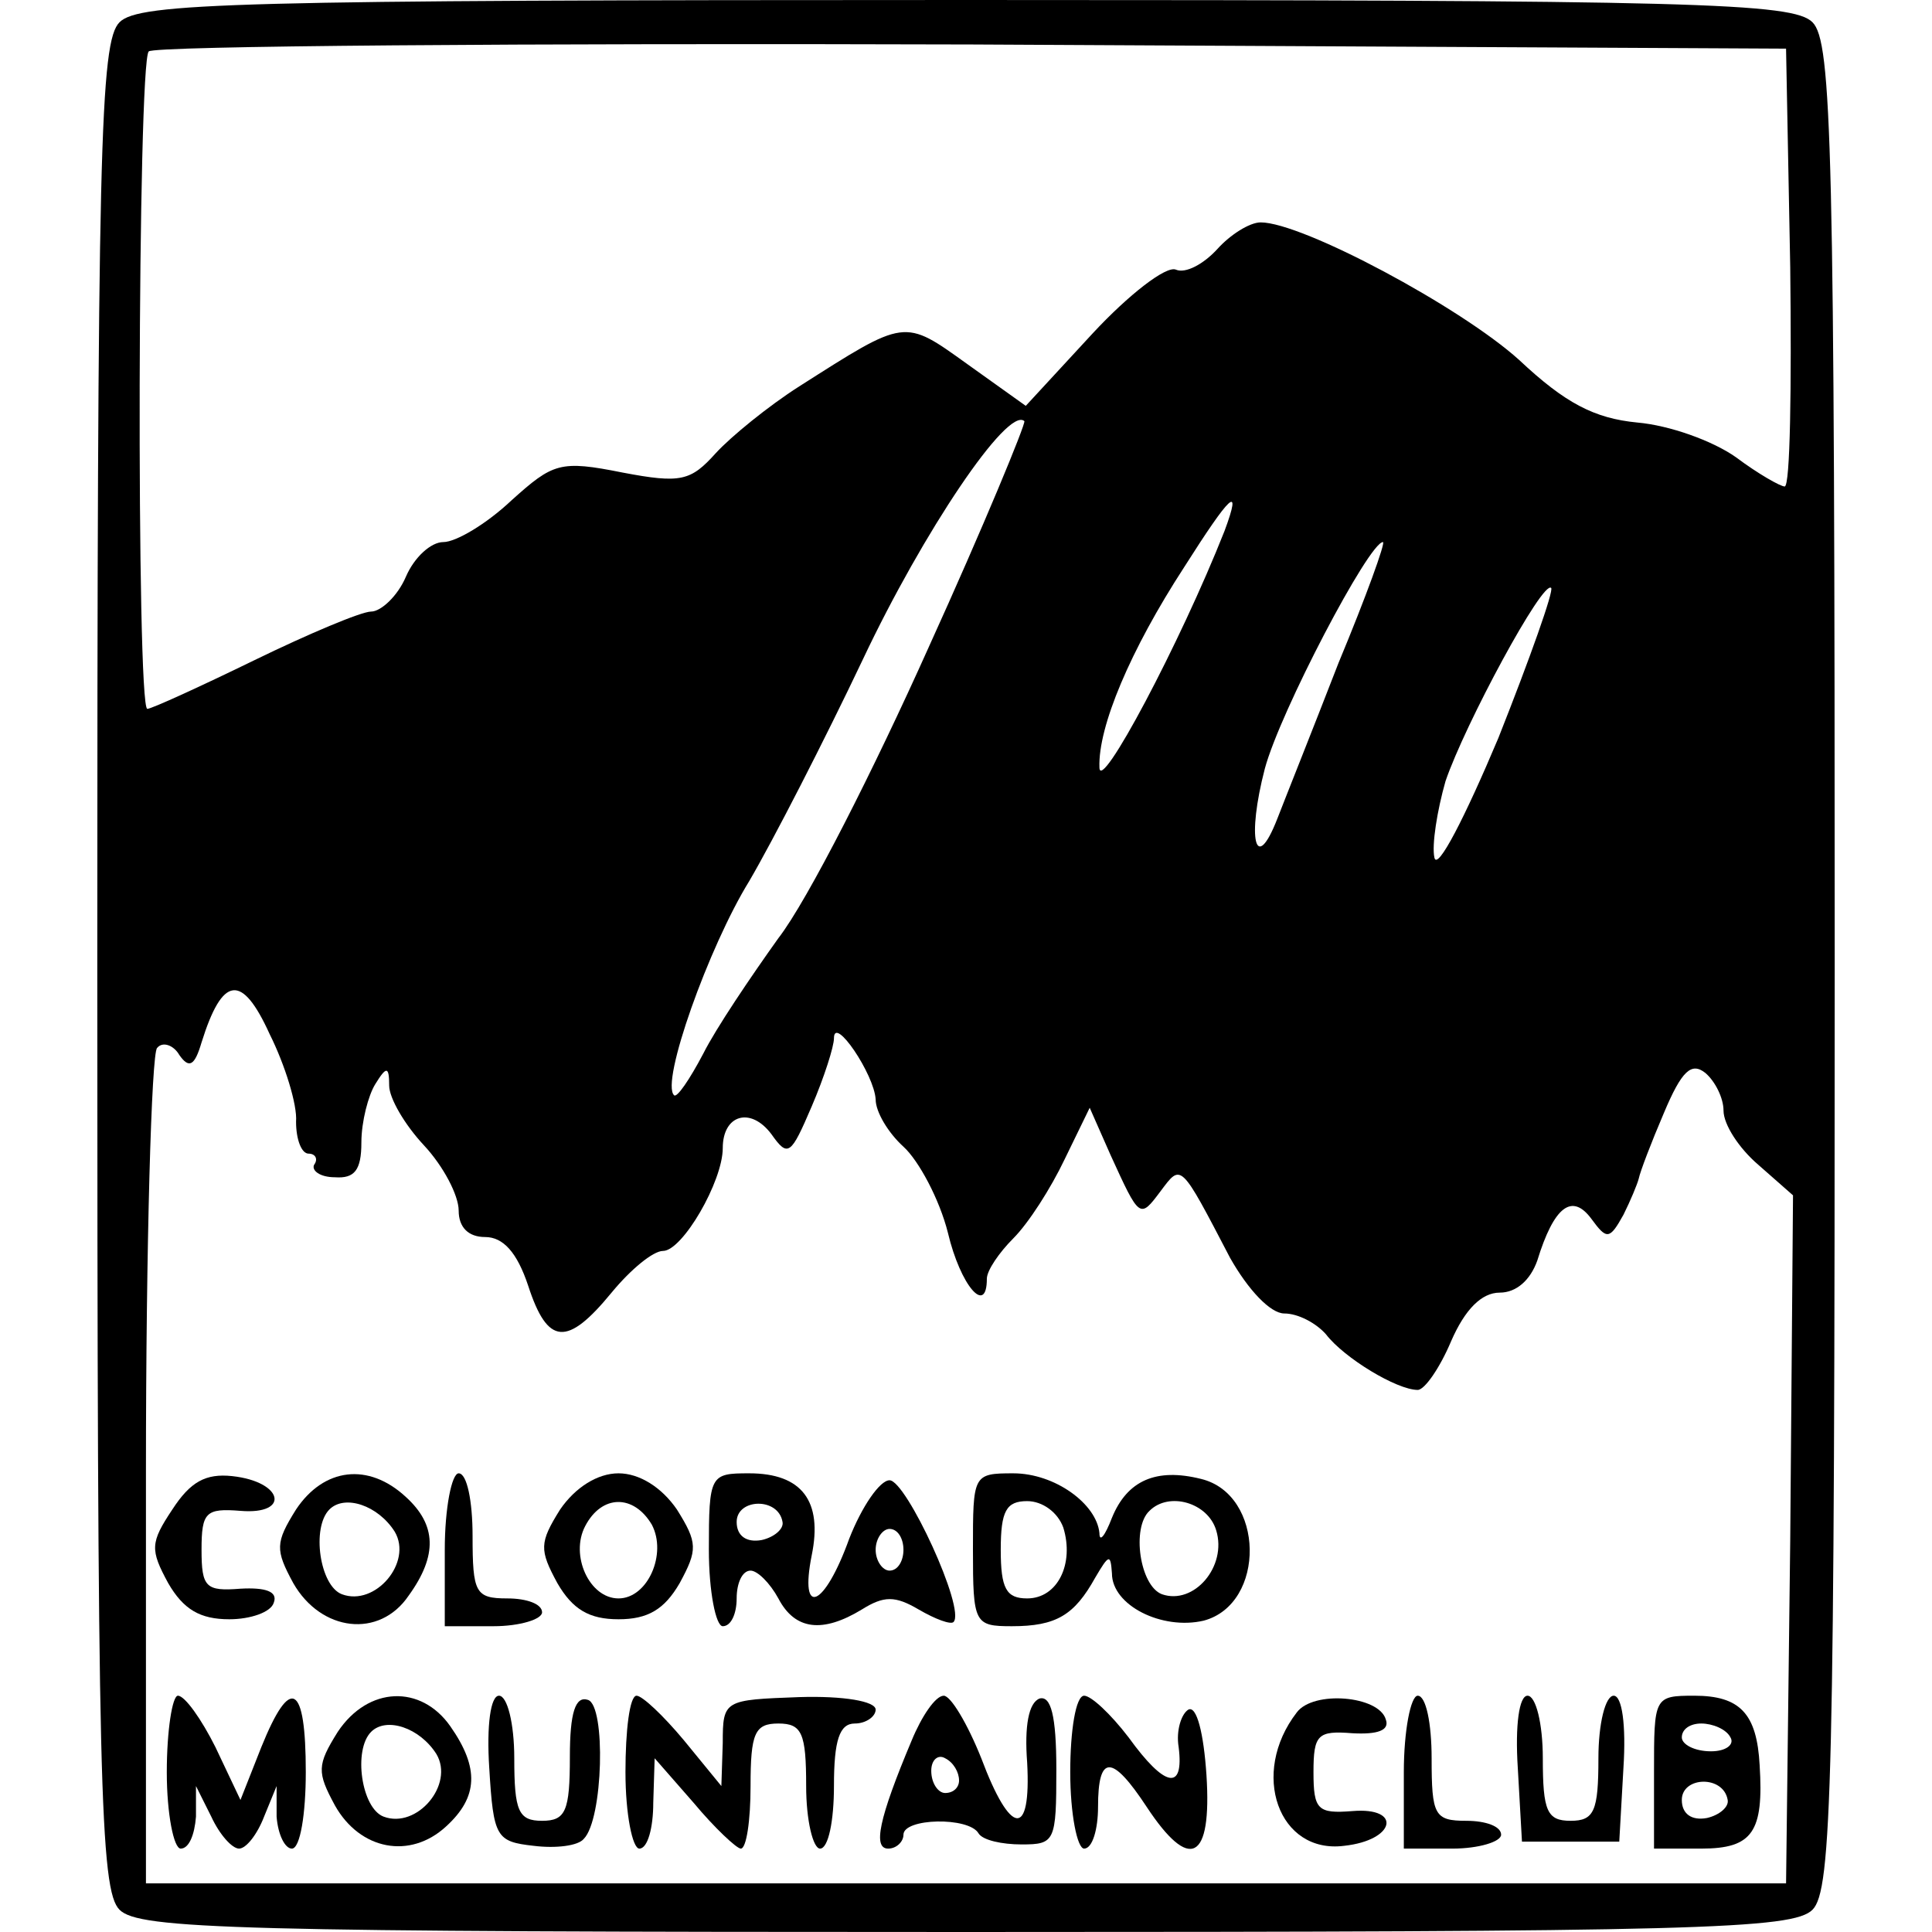 <?xml version="1.0" standalone="no"?>
<!DOCTYPE svg PUBLIC "-//W3C//DTD SVG 20010904//EN"
 "http://www.w3.org/TR/2001/REC-SVG-20010904/DTD/svg10.dtd">
<svg version="1.0" xmlns="http://www.w3.org/2000/svg"
 width="139pt" height="139pt" viewBox="0 0 139 139"
 preserveAspectRatio="xMidYMid meet">
<g transform="translate(0,139) scale(0.1,-0.1)"
fill="#000000" stroke="none">
<path d="M86 1374 c-14 -14 -16 -89 -16 -679 0 -590 2 -665 16 -679 14 -14 83
-16 609 -16 526 0 595 2 609 16 14 14 16 89 16 679 0 590 -2 665 -16 679 -14
14 -83 16 -609 16 -526 0 -595 -2 -609 -16z m1202 -176 c1 -87 0 -158 -4 -158
-3 0 -19 9 -35 21 -17 12 -48 23 -71 25 -31 3 -52 14 -85 45 -42 38 -156 99
-186 99 -8 0 -22 -9 -31 -19 -10 -11 -23 -18 -30 -15 -7 3 -34 -18 -60 -46
l-48 -52 -42 30 c-46 33 -44 33 -121 -16 -22 -14 -49 -36 -60 -48 -18 -20 -25
-22 -67 -14 -45 9 -50 7 -80 -20 -18 -17 -40 -30 -49 -30 -9 0 -21 -11 -27
-25 -6 -14 -18 -25 -25 -25 -7 0 -45 -16 -84 -35 -39 -19 -74 -35 -77 -35 -8
0 -7 465 1 473 3 4 270 6 592 5 l586 -3 3 -157z m-620 -274 c-39 -87 -87 -182
-108 -209 -20 -28 -45 -65 -54 -83 -10 -19 -19 -32 -21 -30 -10 9 25 107 54
154 17 29 54 101 82 160 43 91 104 182 116 171 1 -2 -29 -75 -69 -163z m213
84 c-32 -81 -90 -190 -90 -170 -1 29 22 84 61 144 33 52 42 61 29 26z m82 -95
c-19 -49 -39 -99 -44 -112 -16 -41 -22 -14 -9 36 11 41 75 163 85 163 2 0 -12
-39 -32 -87z m115 -54 c-24 -57 -44 -96 -46 -86 -2 9 2 34 8 55 14 41 70 145
76 139 2 -2 -15 -50 -38 -108z m-865 -276 c0 -13 4 -23 9 -23 5 0 7 -4 4 -8
-2 -4 4 -9 15 -9 14 -1 19 5 19 25 0 15 5 34 10 42 8 13 10 13 10 -1 0 -9 11
-28 25 -43 14 -15 25 -36 25 -47 0 -12 7 -19 19 -19 13 0 23 -11 31 -35 14
-43 28 -44 60 -5 14 17 30 30 37 30 14 0 43 50 43 74 0 24 20 30 35 10 12 -17
14 -15 29 20 9 21 16 43 16 49 0 17 29 -26 30 -44 0 -9 9 -24 20 -34 11 -10
26 -38 32 -62 9 -38 28 -60 28 -33 0 6 9 19 19 29 11 11 27 36 37 57 l18 37
15 -34 c21 -46 21 -46 36 -26 15 20 14 21 50 -48 13 -23 29 -40 39 -40 10 0
23 -7 30 -15 13 -17 51 -40 66 -40 5 0 16 16 24 35 10 23 22 35 35 35 12 0 22
9 27 23 12 39 25 49 39 30 11 -15 13 -15 23 3 5 10 10 22 11 26 1 5 9 26 18
47 13 31 20 37 30 29 7 -6 13 -18 13 -27 0 -10 11 -27 25 -39 l25 -22 -2 -248
-3 -247 -590 0 -590 0 0 297 c0 163 4 300 8 304 4 5 12 2 16 -5 7 -10 11 -8
16 9 15 48 29 50 49 6 11 -22 20 -51 19 -63z"/>
<path d="M124 304 c-16 -24 -16 -29 -3 -53 11 -19 23 -26 44 -26 15 0 30 5 32
12 3 8 -6 11 -24 10 -25 -2 -28 1 -28 28 0 27 3 30 28 28 36 -3 31 21 -6 25
-19 2 -30 -4 -43 -24z"/>
<path d="M213 304 c-15 -24 -15 -29 -2 -53 20 -35 62 -40 83 -9 21 29 20 51
-2 71 -27 25 -59 21 -79 -9z m71 -16 c13 -22 -14 -54 -38 -45 -16 6 -22 48 -9
61 11 11 35 3 47 -16z"/>
<path d="M320 275 l0 -55 35 0 c19 0 35 5 35 10 0 6 -11 10 -25 10 -23 0 -25
4 -25 45 0 25 -4 45 -10 45 -5 0 -10 -25 -10 -55z"/>
<path d="M403 304 c-15 -24 -15 -29 -2 -53 11 -19 23 -26 44 -26 21 0 33 7 44
26 13 24 13 29 -2 53 -11 16 -27 26 -42 26 -15 0 -31 -10 -42 -26z m66 -11
c11 -21 -3 -53 -24 -53 -21 0 -35 31 -24 52 12 23 35 23 48 1z"/>
<path d="M510 275 c0 -30 5 -55 10 -55 6 0 10 9 10 20 0 11 4 20 10 20 5 0 14
-9 20 -20 12 -23 32 -25 60 -8 16 10 24 10 41 0 12 -7 23 -11 25 -9 9 9 -34
102 -46 102 -7 0 -20 -19 -29 -42 -18 -50 -36 -57 -27 -12 8 39 -7 59 -45 59
-28 0 -29 -1 -29 -55z m53 20 c1 -5 -6 -11 -15 -13 -11 -2 -18 3 -18 13 0 17
30 18 33 0z m87 -20 c0 -8 -4 -15 -10 -15 -5 0 -10 7 -10 15 0 8 5 15 10 15 6
0 10 -7 10 -15z"/>
<path d="M700 275 c0 -53 1 -55 28 -55 32 0 45 8 60 35 10 17 11 17 12 3 0
-23 36 -41 66 -34 45 12 44 91 -2 102 -32 8 -53 -1 -64 -28 -5 -13 -9 -18 -9
-11 -2 21 -32 43 -62 43 -29 0 -29 -1 -29 -55z m65 16 c8 -26 -4 -51 -26 -51
-15 0 -19 7 -19 35 0 28 4 35 19 35 11 0 22 -8 26 -19z m110 -2 c8 -26 -16
-54 -39 -46 -16 6 -22 48 -9 60 14 14 42 6 48 -14z"/>
<path d="M120 115 c0 -30 5 -55 10 -55 6 0 10 10 11 23 l0 22 11 -22 c6 -13
15 -23 20 -23 5 0 13 10 18 23 l9 22 0 -22 c1 -13 6 -23 11 -23 6 0 10 25 10
55 0 64 -11 70 -32 18 l-15 -38 -18 38 c-10 20 -22 37 -27 37 -4 0 -8 -25 -8
-55z"/>
<path d="M243 144 c-15 -24 -15 -29 -2 -53 18 -32 54 -39 80 -15 23 21 24 42
3 72 -21 30 -59 29 -81 -4z m71 -16 c13 -22 -14 -54 -38 -45 -16 6 -22 48 -9
61 11 11 35 3 47 -16z"/>
<path d="M352 118 c3 -50 5 -53 32 -56 16 -2 32 0 36 5 14 14 16 96 3 100 -9
3 -13 -9 -13 -41 0 -39 -3 -46 -20 -46 -17 0 -20 7 -20 45 0 25 -5 45 -11 45
-6 0 -9 -21 -7 -52z"/>
<path d="M450 115 c0 -30 5 -55 10 -55 6 0 10 15 10 33 l1 32 28 -32 c15 -18
31 -33 34 -33 4 0 7 20 7 45 0 38 3 45 20 45 17 0 20 -7 20 -45 0 -25 5 -45
10 -45 6 0 10 20 10 45 0 33 4 45 15 45 8 0 15 5 15 10 0 6 -23 10 -55 9 -54
-2 -55 -2 -55 -33 l-1 -31 -27 33 c-15 18 -30 32 -34 32 -5 0 -8 -25 -8 -55z"/>
<path d="M656 138 c-24 -57 -28 -78 -17 -78 6 0 11 5 11 10 0 12 47 13 54 1 3
-5 17 -8 31 -8 24 0 25 2 25 54 0 39 -4 53 -12 51 -8 -3 -11 -20 -9 -46 3 -55
-12 -53 -33 3 -10 25 -22 45 -27 45 -6 0 -16 -15 -23 -32z m34 -29 c0 -5 -4
-9 -10 -9 -5 0 -10 7 -10 16 0 8 5 12 10 9 6 -3 10 -10 10 -16z"/>
<path d="M770 115 c0 -30 5 -55 10 -55 6 0 10 14 10 30 0 38 10 38 35 0 31
-47 47 -39 43 23 -2 30 -7 50 -13 47 -5 -3 -9 -15 -7 -27 4 -32 -10 -29 -36 7
-13 17 -27 30 -32 30 -6 0 -10 -25 -10 -55z"/>
<path d="M933 158 c-34 -44 -13 -102 34 -96 37 4 42 28 6 25 -25 -2 -28 1 -28
28 0 27 3 30 28 28 18 -1 27 2 24 10 -5 17 -52 21 -64 5z"/>
<path d="M1010 115 l0 -55 35 0 c19 0 35 5 35 10 0 6 -11 10 -25 10 -23 0 -25
4 -25 45 0 25 -4 45 -10 45 -5 0 -10 -25 -10 -55z"/>
<path d="M1092 118 l3 -53 35 0 35 0 3 53 c2 31 -1 52 -7 52 -6 0 -11 -20 -11
-45 0 -38 -3 -45 -20 -45 -17 0 -20 7 -20 45 0 25 -5 45 -11 45 -6 0 -9 -21
-7 -52z"/>
<path d="M1190 115 l0 -55 34 0 c37 0 45 12 42 60 -2 37 -14 50 -47 50 -29 0
-29 -1 -29 -55z m55 25 c3 -5 -3 -10 -14 -10 -12 0 -21 5 -21 10 0 6 6 10 14
10 8 0 18 -4 21 -10z m-2 -45 c1 -5 -6 -11 -15 -13 -11 -2 -18 3 -18 13 0 17
30 18 33 0z"/>
</g>
</svg>
